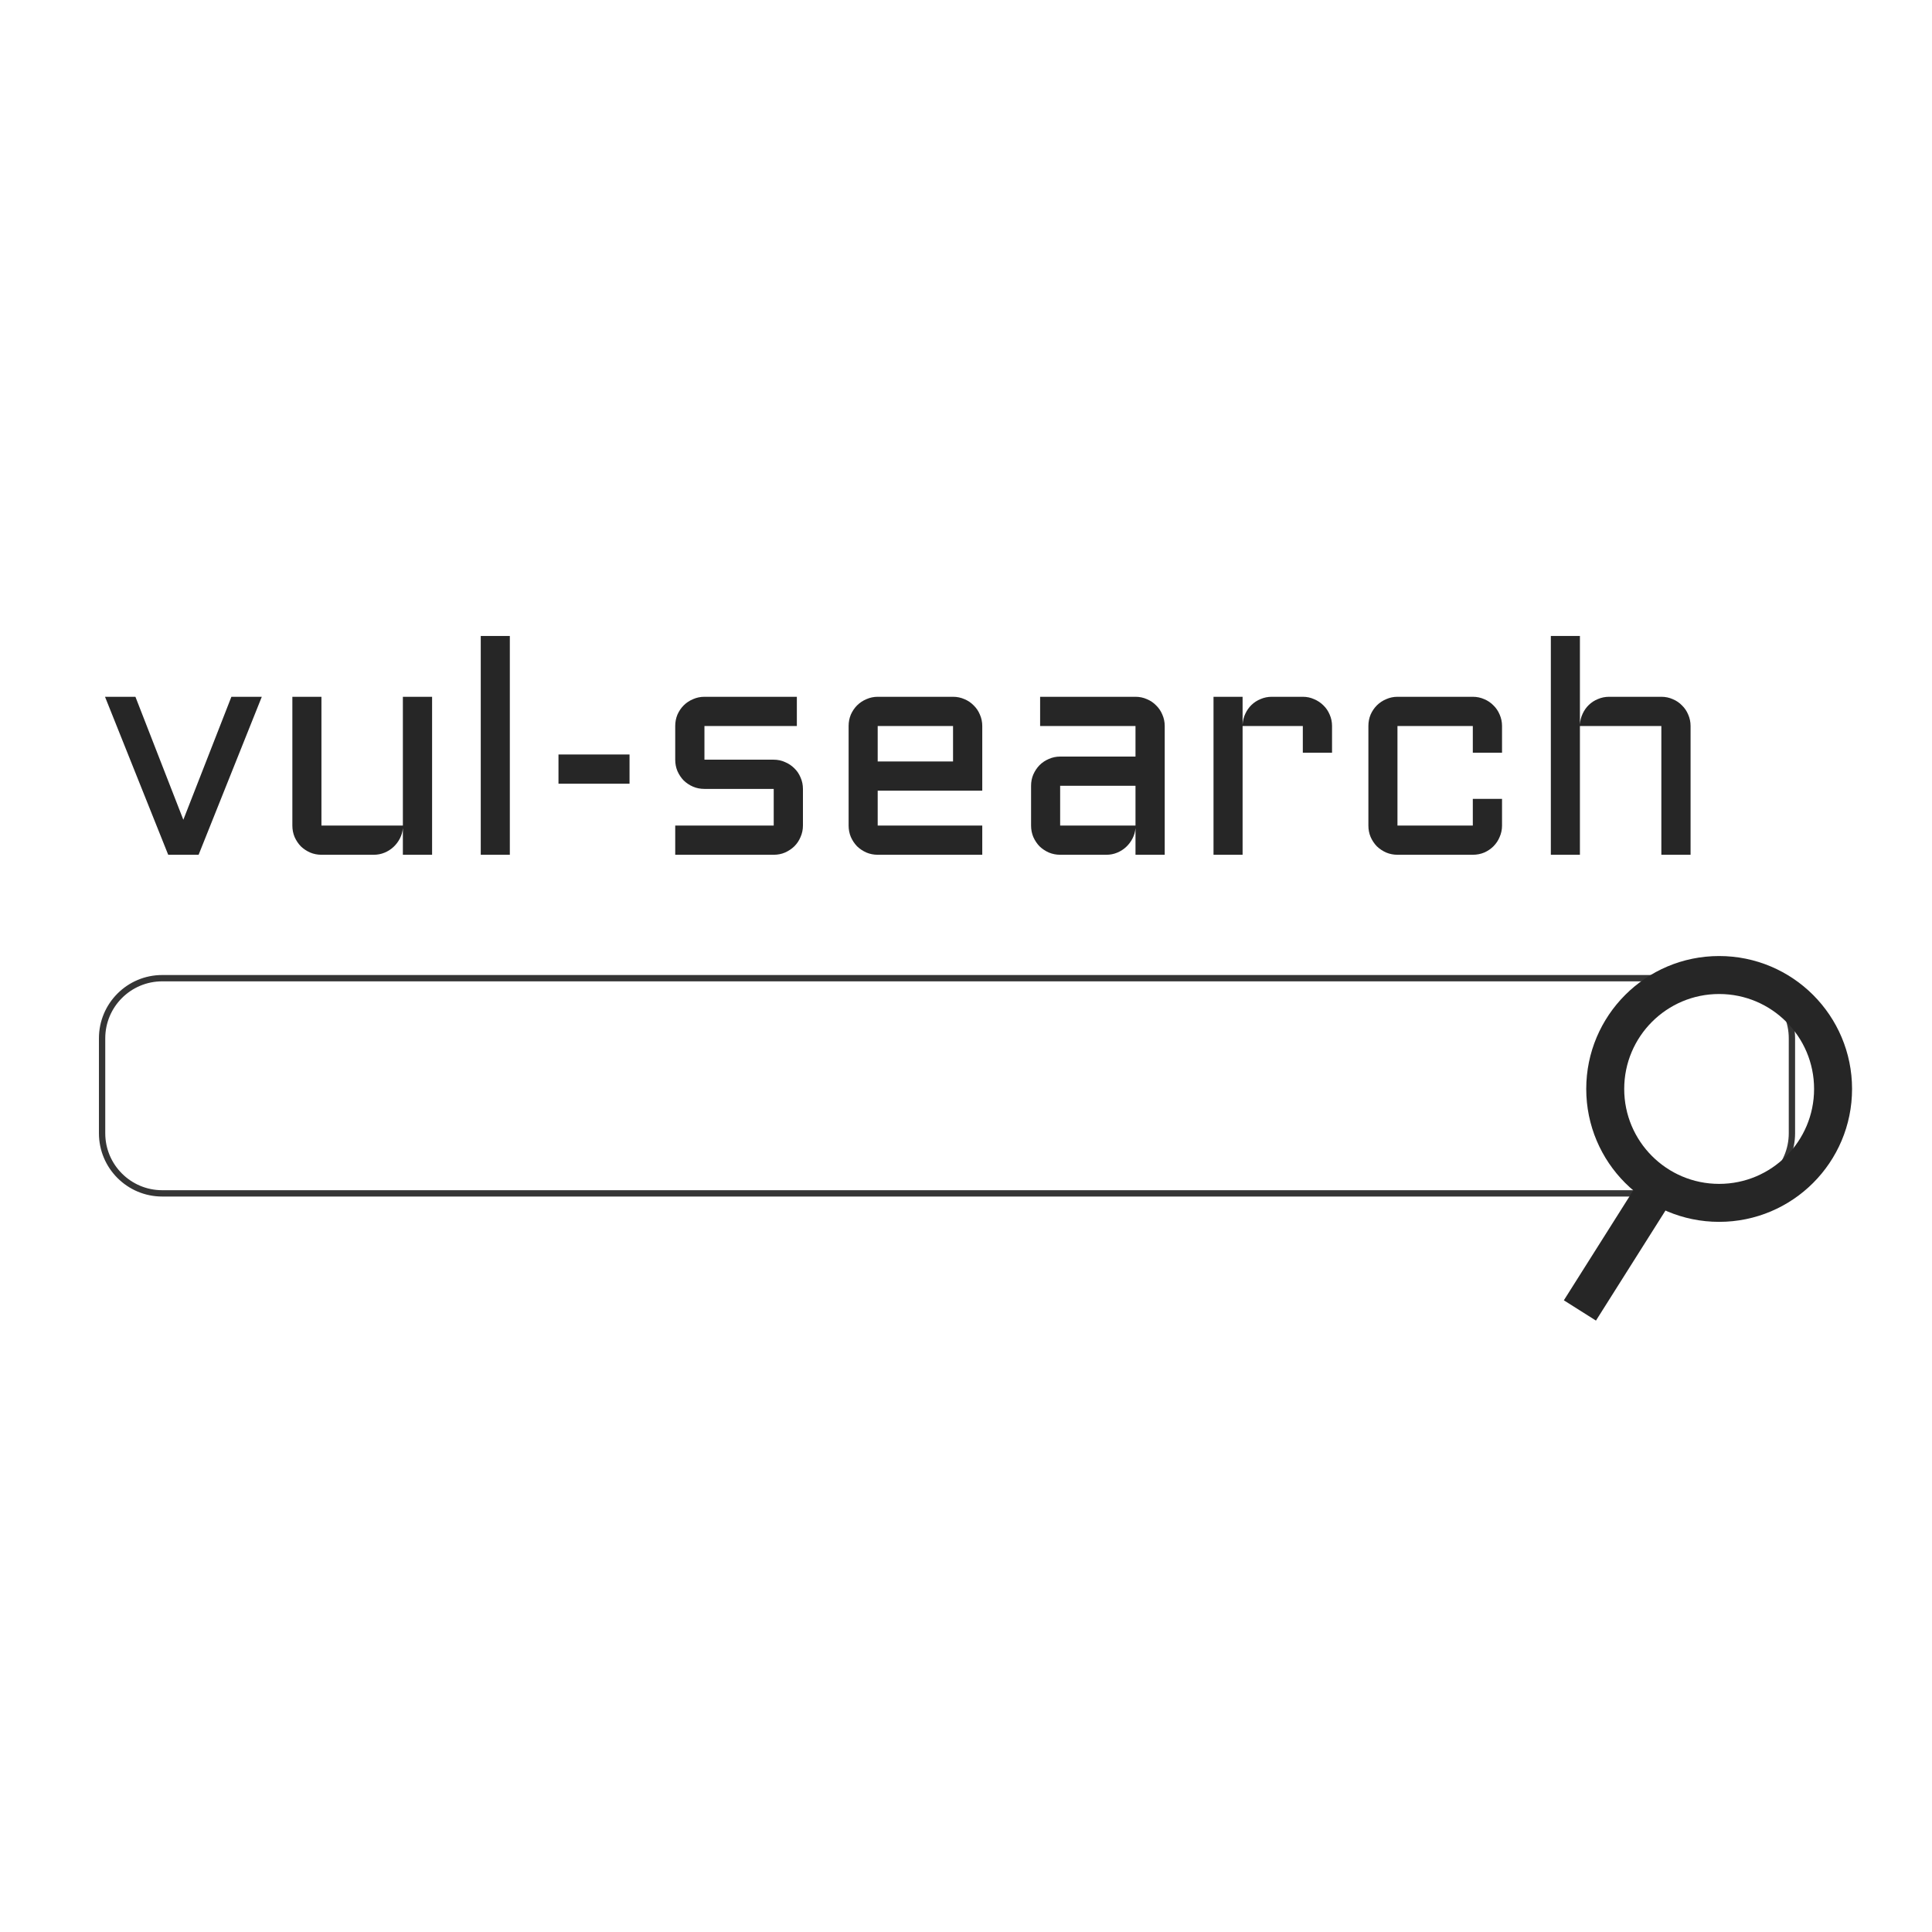 <?xml version="1.0" encoding="UTF-8"?> <svg xmlns="http://www.w3.org/2000/svg" width="160" height="160" viewBox="0 0 160 160" fill="none"> <path d="M13.93 70.788L8.697 57.705H11.215L15.183 67.889L19.163 57.705H21.681L16.448 70.788H13.93Z" fill="#262626"></path> <path d="M24.212 57.705H26.62V68.368H33.364V57.705H35.784V70.788H33.364V68.577C33.339 68.88 33.257 69.167 33.118 69.437C32.979 69.707 32.799 69.945 32.578 70.15C32.365 70.346 32.119 70.502 31.841 70.616C31.562 70.731 31.267 70.788 30.956 70.788H26.62C26.292 70.788 25.981 70.727 25.686 70.604C25.391 70.473 25.133 70.301 24.912 70.088C24.699 69.867 24.527 69.609 24.396 69.314C24.273 69.019 24.212 68.704 24.212 68.368V57.705Z" fill="#262626"></path> <path d="M42.222 52.669V70.788H39.814V52.669H42.222Z" fill="#262626"></path> <path d="M46.251 62.484H52.135V64.904H46.251V62.484Z" fill="#262626"></path> <path d="M64.076 68.368V65.334H58.339C58.003 65.334 57.688 65.273 57.393 65.15C57.098 65.019 56.84 64.847 56.619 64.634C56.406 64.413 56.234 64.155 56.103 63.86C55.98 63.565 55.919 63.25 55.919 62.914V60.125C55.919 59.79 55.98 59.474 56.103 59.179C56.234 58.885 56.406 58.631 56.619 58.418C56.84 58.197 57.098 58.025 57.393 57.902C57.688 57.771 58.003 57.705 58.339 57.705H65.992V60.125H58.339V62.914H64.076C64.412 62.914 64.723 62.98 65.009 63.111C65.304 63.233 65.562 63.405 65.783 63.626C66.005 63.839 66.177 64.093 66.299 64.388C66.43 64.683 66.496 64.998 66.496 65.334V68.368C66.496 68.704 66.43 69.019 66.299 69.314C66.177 69.609 66.005 69.867 65.783 70.088C65.562 70.301 65.304 70.473 65.009 70.604C64.723 70.727 64.412 70.788 64.076 70.788H55.919V68.368H64.076Z" fill="#262626"></path> <path d="M81.347 65.481H72.687V68.368H81.347V70.788H72.687C72.359 70.788 72.048 70.727 71.753 70.604C71.458 70.473 71.2 70.301 70.979 70.088C70.766 69.867 70.594 69.609 70.463 69.314C70.34 69.019 70.279 68.704 70.279 68.368V60.125C70.279 59.79 70.34 59.474 70.463 59.179C70.594 58.885 70.766 58.631 70.979 58.418C71.2 58.197 71.458 58.025 71.753 57.902C72.048 57.771 72.359 57.705 72.687 57.705H78.927C79.263 57.705 79.578 57.771 79.873 57.902C80.168 58.025 80.422 58.197 80.635 58.418C80.856 58.631 81.028 58.885 81.15 59.179C81.281 59.474 81.347 59.79 81.347 60.125V65.481ZM72.687 60.125V63.061H78.927V60.125H72.687Z" fill="#262626"></path> <path d="M85.389 65.076C85.389 64.74 85.45 64.429 85.573 64.142C85.704 63.847 85.876 63.59 86.089 63.368C86.31 63.147 86.568 62.975 86.863 62.852C87.158 62.721 87.469 62.656 87.797 62.656H94.037V60.125H86.138V57.705H94.037C94.373 57.705 94.688 57.771 94.983 57.902C95.278 58.025 95.532 58.197 95.745 58.418C95.966 58.631 96.138 58.885 96.26 59.179C96.391 59.474 96.457 59.79 96.457 60.125V70.788H94.037V68.577C94.012 68.88 93.93 69.167 93.791 69.437C93.652 69.707 93.472 69.945 93.251 70.15C93.038 70.346 92.792 70.502 92.514 70.616C92.236 70.731 91.94 70.788 91.63 70.788H87.797C87.469 70.788 87.158 70.727 86.863 70.604C86.568 70.473 86.31 70.301 86.089 70.088C85.876 69.867 85.704 69.609 85.573 69.314C85.45 69.019 85.389 68.704 85.389 68.368V65.076ZM87.797 68.368H94.037V65.076H87.797V68.368Z" fill="#262626"></path> <path d="M102.906 60.125V70.788H100.498V57.705H102.906V60.015C102.922 59.695 102.996 59.397 103.127 59.118C103.258 58.831 103.43 58.586 103.643 58.381C103.864 58.168 104.118 58.004 104.404 57.89C104.691 57.767 104.998 57.705 105.326 57.705H107.894C108.229 57.705 108.54 57.771 108.827 57.902C109.122 58.025 109.38 58.197 109.601 58.418C109.822 58.631 109.994 58.885 110.117 59.179C110.248 59.474 110.314 59.79 110.314 60.125V62.337H107.894V60.125H102.906Z" fill="#262626"></path> <path d="M115.732 60.125V68.368H121.972V66.157H124.392V68.368C124.392 68.704 124.326 69.019 124.195 69.314C124.073 69.609 123.901 69.867 123.68 70.088C123.467 70.301 123.213 70.473 122.918 70.604C122.623 70.727 122.308 70.788 121.972 70.788H115.732C115.404 70.788 115.093 70.727 114.798 70.604C114.503 70.473 114.245 70.301 114.024 70.088C113.811 69.867 113.639 69.609 113.508 69.314C113.385 69.019 113.324 68.704 113.324 68.368V60.125C113.324 59.79 113.385 59.474 113.508 59.179C113.639 58.885 113.811 58.631 114.024 58.418C114.245 58.197 114.503 58.025 114.798 57.902C115.093 57.771 115.404 57.705 115.732 57.705H121.972C122.308 57.705 122.623 57.771 122.918 57.902C123.213 58.025 123.467 58.197 123.68 58.418C123.901 58.631 124.073 58.885 124.195 59.179C124.326 59.474 124.392 59.79 124.392 60.125V62.337H121.972V60.125H115.732Z" fill="#262626"></path> <path d="M140.006 70.788H137.586V60.125H130.842V70.788H128.434V52.669H130.842V60.015C130.858 59.695 130.932 59.397 131.063 59.118C131.194 58.831 131.366 58.586 131.579 58.381C131.8 58.168 132.054 58.004 132.34 57.89C132.627 57.767 132.934 57.705 133.262 57.705H137.586C137.922 57.705 138.237 57.771 138.532 57.902C138.827 58.025 139.081 58.197 139.294 58.418C139.515 58.631 139.687 58.885 139.809 59.179C139.94 59.474 140.006 59.79 140.006 60.125V70.788Z" fill="#262626"></path> <path d="M13.434 81.009H143.421C146.171 81.009 148.4 83.239 148.4 85.989V93.851C148.4 96.601 146.171 98.83 143.421 98.83H13.434C10.684 98.83 8.455 96.601 8.455 93.851V85.989C8.455 83.239 10.684 81.009 13.434 81.009Z" stroke="#353535" stroke-width="0.524"></path> <path d="M130.841 108.526L137.131 98.568M151.807 90.182C151.807 95.392 147.583 99.616 142.372 99.616C137.162 99.616 132.938 95.392 132.938 90.182C132.938 84.971 137.162 80.747 142.372 80.747C147.583 80.747 151.807 84.971 151.807 90.182Z" stroke="#262626" stroke-width="3.145"></path> </svg> 